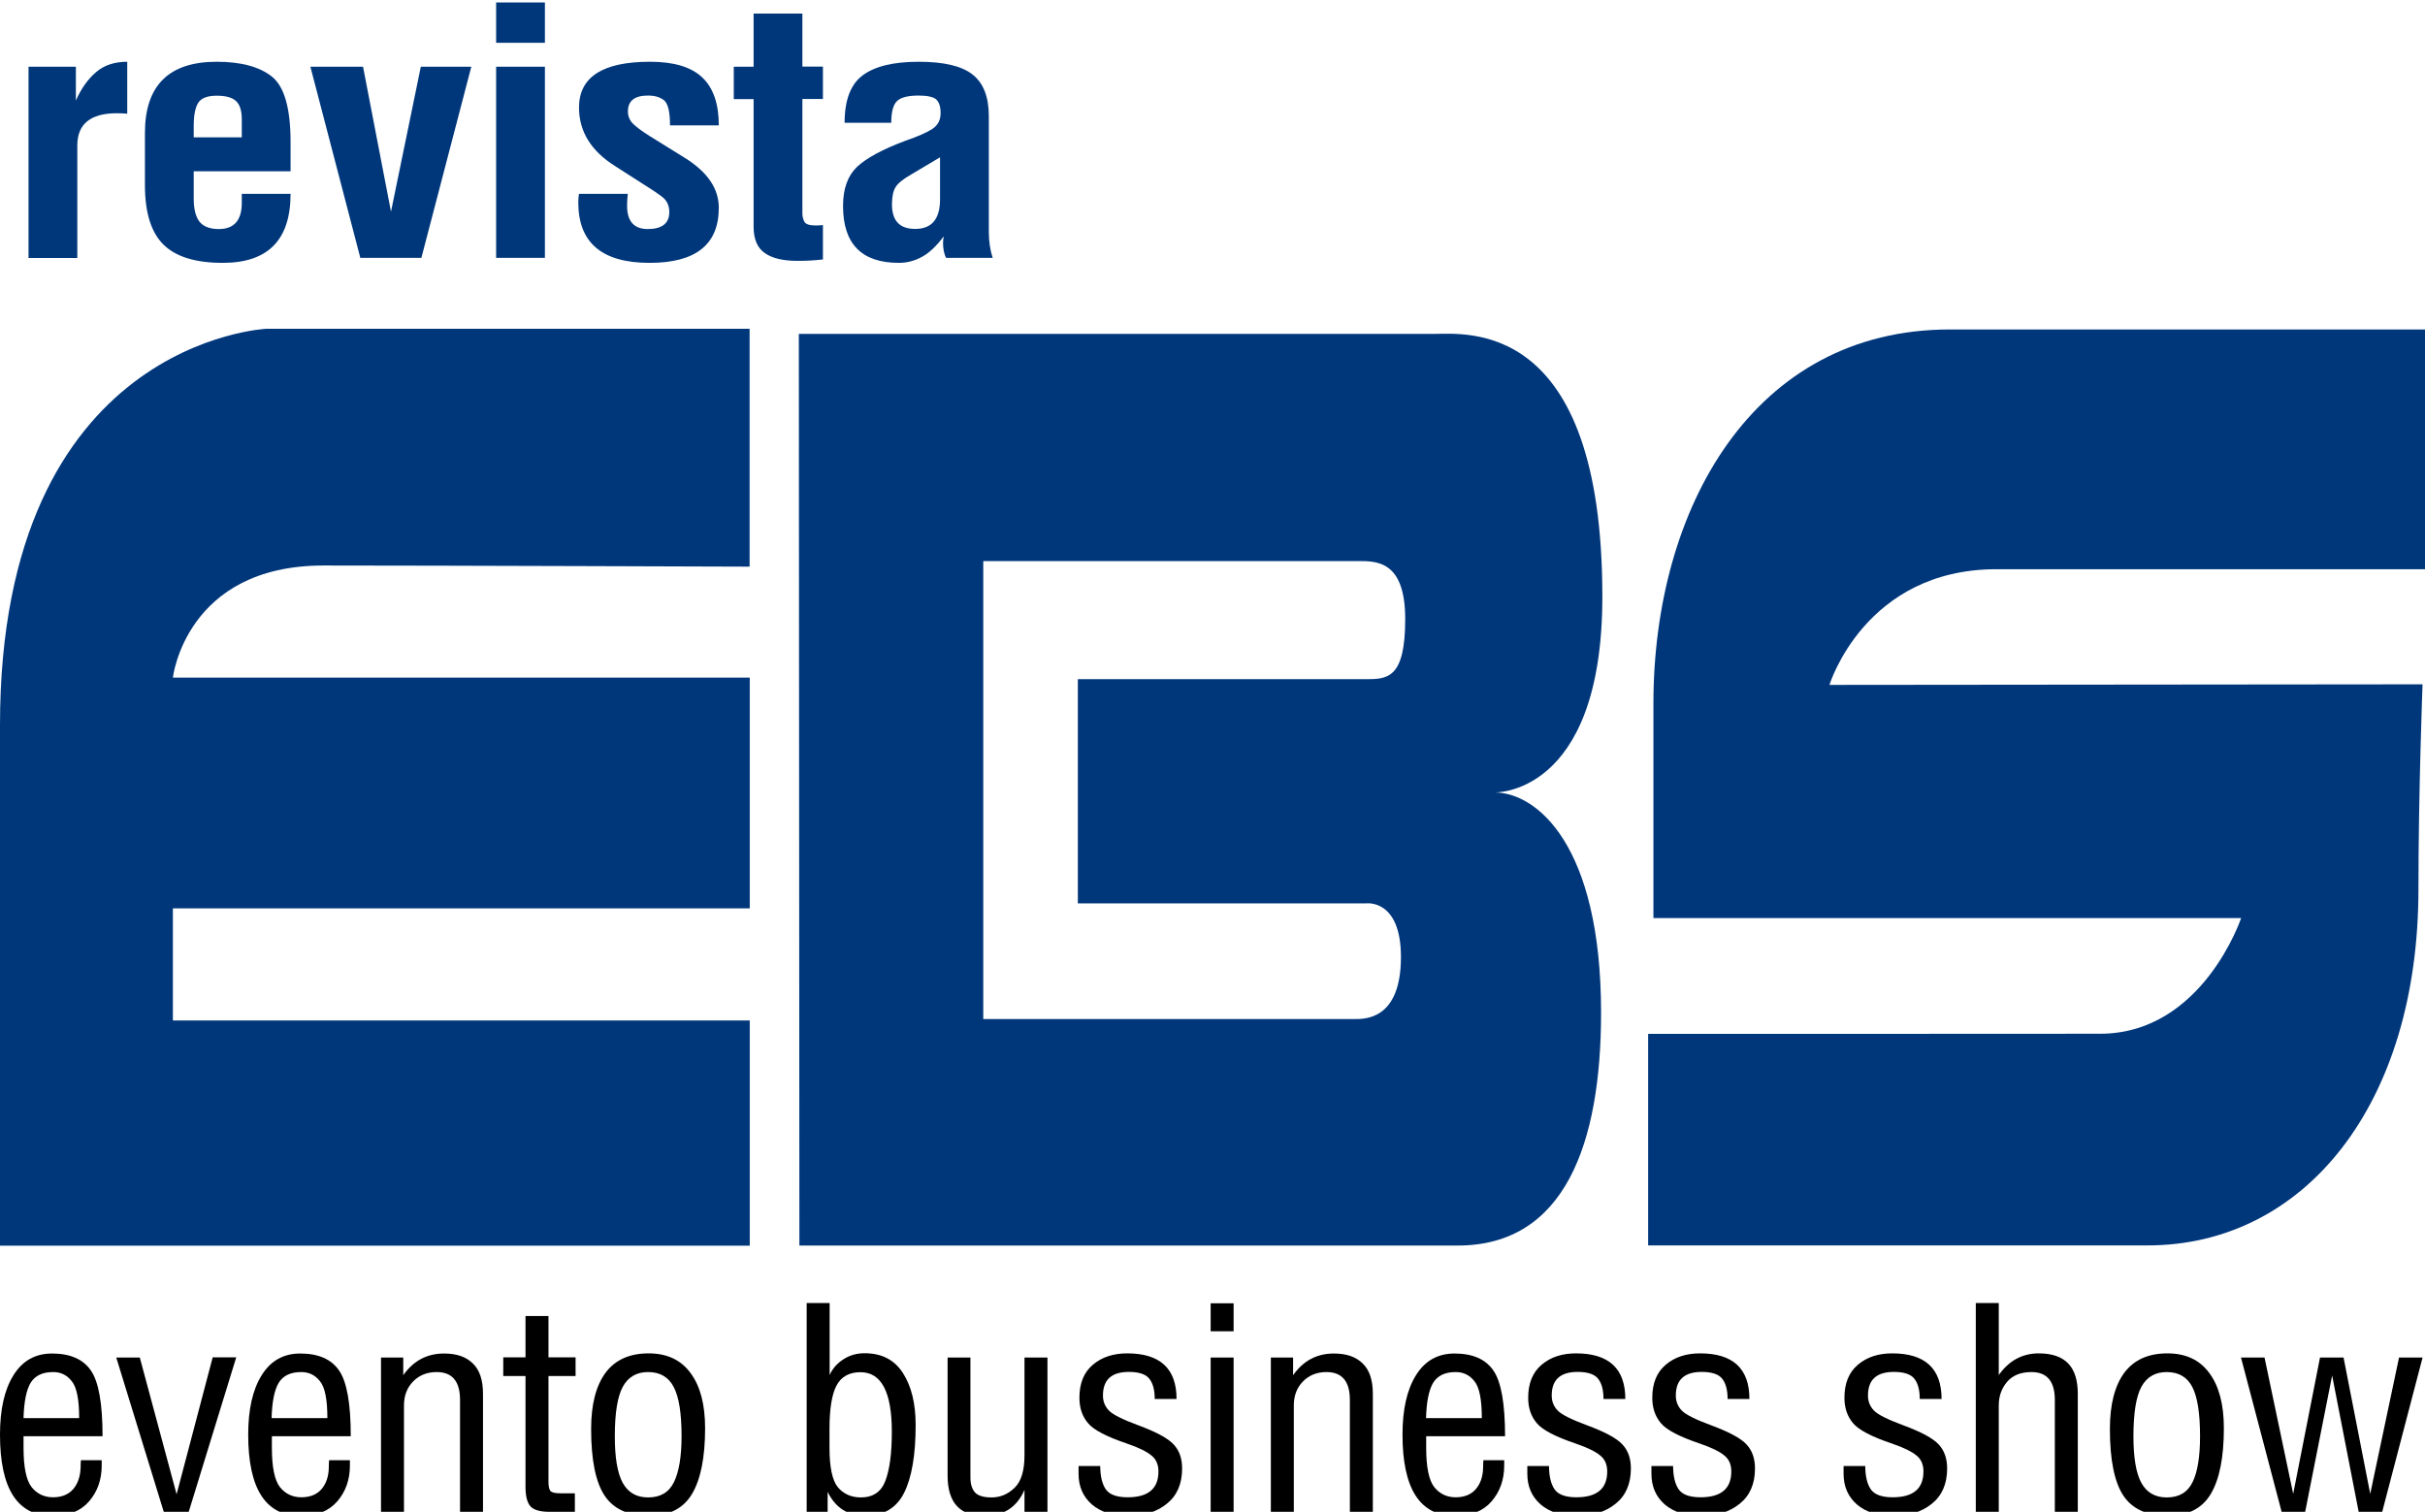 <?xml version="1.0" encoding="utf-8"?>
<!-- Generator: Adobe Illustrator 18.1.1, SVG Export Plug-In . SVG Version: 6.00 Build 0)  -->
<svg version="1.1" id="Layer_1" xmlns="http://www.w3.org/2000/svg" xmlns:xlink="http://www.w3.org/1999/xlink" x="0px" y="0px"
	 viewBox="0 0 170 106" enable-background="new 0 0 170 106" xml:space="preserve">
<g>
	<path fill="#00377B" d="M2,18.08V4.68h3.32v2.37c0.37-0.84,0.84-1.5,1.41-1.99c0.57-0.49,1.3-0.73,2.19-0.73v3.64
		c-0.26-0.02-0.5-0.03-0.73-0.03c-1.84,0-2.77,0.75-2.77,2.26v7.89H2z"/>
	<path fill="#00377B" d="M13.58,12.01v1.93c0,0.73,0.14,1.26,0.41,1.61c0.28,0.34,0.73,0.51,1.35,0.51c1.07,0,1.61-0.61,1.61-1.84
		v-0.63h3.42c0,3.23-1.58,4.84-4.75,4.84c-1.9,0-3.28-0.42-4.15-1.27s-1.31-2.24-1.31-4.19V9.33c0-3.34,1.68-5,5.03-5
		c1.71,0,3,0.35,3.87,1.04c0.87,0.69,1.31,2.22,1.31,4.58v2.06H13.58z M13.58,9.63h3.37V8.37c0-0.62-0.14-1.05-0.41-1.29
		c-0.27-0.25-0.72-0.37-1.35-0.37c-0.64,0-1.07,0.16-1.29,0.49c-0.21,0.33-0.32,0.87-0.32,1.63V9.63z"/>
	<path fill="#00377B" d="M27.41,14.84L29.5,4.68h3.54l-3.5,13.4h-4.28l-3.5-13.4h3.69L27.41,14.84z"/>
	<path fill="#00377B" d="M34.78,0.17h3.42V3h-3.42V0.17z M34.78,4.68h3.42v13.4h-3.42V4.68z"/>
	<path fill="#00377B" d="M40.59,13.59h3.42c-0.03,0.29-0.05,0.57-0.05,0.83c0,1.09,0.48,1.64,1.45,1.64c1,0,1.51-0.4,1.51-1.19
		c0-0.47-0.18-0.84-0.53-1.09c-0.34-0.26-0.8-0.56-1.36-0.91l-1.92-1.23c-1.68-1.06-2.52-2.43-2.52-4.1c0-2.14,1.66-3.21,4.98-3.21
		c1.66,0,2.87,0.36,3.65,1.09c0.78,0.73,1.17,1.85,1.17,3.37h-3.42c0-0.95-0.14-1.53-0.42-1.76C46.27,6.81,45.9,6.7,45.42,6.7
		c-0.93,0-1.4,0.37-1.4,1.11c0,0.34,0.12,0.63,0.36,0.87C44.62,8.91,45,9.2,45.53,9.53l2.48,1.54c1.59,0.99,2.38,2.15,2.38,3.5
		c0,2.58-1.62,3.86-4.85,3.86c-3.34,0-5-1.41-5-4.24C40.54,13.93,40.56,13.73,40.59,13.59z"/>
	<path fill="#00377B" d="M51.44,6.95V4.68h1.39V0.95h3.42v3.72h1.44v2.27h-1.44v8.04c0,0.18,0.04,0.36,0.13,0.55
		c0.09,0.19,0.36,0.28,0.82,0.28c0.15,0,0.31-0.01,0.49-0.03v2.41c-0.57,0.07-1.16,0.1-1.79,0.1c-1,0-1.77-0.18-2.29-0.55
		c-0.52-0.36-0.78-0.98-0.78-1.85V6.95H51.44z"/>
	<path fill="#00377B" d="M59.21,8.61c0-1.59,0.42-2.7,1.27-3.33c0.86-0.64,2.17-0.95,3.94-0.95c1.73,0,2.98,0.29,3.74,0.88
		c0.77,0.59,1.16,1.57,1.16,2.93v8.11c0,0.67,0.09,1.28,0.27,1.83h-3.27c-0.14-0.29-0.21-0.65-0.21-1.06c0-0.12,0.02-0.27,0.05-0.45
		c-0.5,0.67-1.01,1.16-1.53,1.44c-0.51,0.28-1.05,0.42-1.61,0.42c-2.62,0-3.92-1.33-3.92-3.99c0-1.21,0.33-2.12,0.99-2.75
		c0.67-0.62,1.8-1.23,3.38-1.82c0.87-0.3,1.51-0.58,1.89-0.83c0.39-0.26,0.58-0.62,0.58-1.11c0-0.46-0.11-0.78-0.32-0.97
		C65.43,6.8,65.02,6.7,64.41,6.7c-0.76,0-1.28,0.13-1.54,0.4c-0.26,0.26-0.39,0.77-0.39,1.51H59.21z M65.9,11.03l-2.02,1.2
		c-0.56,0.32-0.92,0.61-1.09,0.88c-0.17,0.26-0.26,0.67-0.26,1.22c0,1.15,0.54,1.72,1.63,1.72c1.16,0,1.74-0.69,1.74-2.08V11.03z"/>
</g>
<g>
	<g>
		<path d="M1.65,100.7v0.81c0,1.35,0.19,2.27,0.56,2.75c0.38,0.48,0.89,0.72,1.51,0.72c0.6,0,1.07-0.19,1.4-0.56
			c0.33-0.38,0.51-0.89,0.53-1.52c0-0.19,0.01-0.37,0.02-0.52h1.46v0.37c0,1-0.3,1.84-0.89,2.52c-0.59,0.68-1.44,1.02-2.56,1.02
			c-2.45,0-3.68-1.9-3.68-5.7c0-1.76,0.31-3.15,0.94-4.16c0.63-1.02,1.53-1.53,2.71-1.53c1.27,0,2.18,0.4,2.72,1.19
			c0.55,0.79,0.82,2.33,0.82,4.61H1.65z M5.55,99.43c0-1.3-0.17-2.17-0.52-2.59C4.7,96.41,4.26,96.2,3.73,96.2
			c-0.75,0-1.27,0.25-1.58,0.75c-0.3,0.5-0.47,1.33-0.5,2.48H5.55z"/>
		<path d="M12.38,104.77l2.53-9.6h1.65L13.23,106h-1.75L8.15,95.18H9.8L12.38,104.77z"/>
		<path d="M19.06,100.7v0.81c0,1.35,0.19,2.27,0.56,2.75c0.38,0.48,0.89,0.72,1.51,0.72c0.6,0,1.07-0.19,1.4-0.56
			c0.33-0.38,0.51-0.89,0.52-1.52c0-0.19,0.01-0.37,0.02-0.52h1.46v0.37c0,1-0.3,1.84-0.89,2.52c-0.59,0.68-1.44,1.02-2.56,1.02
			c-2.45,0-3.68-1.9-3.68-5.7c0-1.76,0.31-3.15,0.94-4.16c0.63-1.02,1.53-1.53,2.71-1.53c1.27,0,2.18,0.4,2.72,1.19
			c0.55,0.79,0.82,2.33,0.82,4.61H19.06z M22.95,99.43c0-1.3-0.17-2.17-0.52-2.59c-0.34-0.43-0.77-0.64-1.31-0.64
			c-0.75,0-1.27,0.25-1.58,0.75c-0.3,0.5-0.47,1.33-0.5,2.48H22.95z"/>
		<path d="M26.71,106V95.18h1.56v1.24c0.72-1.02,1.67-1.52,2.86-1.52c0.88,0,1.55,0.23,2.02,0.7c0.48,0.46,0.71,1.17,0.71,2.13V106
			h-1.61v-7.85c0-1.3-0.55-1.95-1.64-1.95c-0.67,0-1.22,0.22-1.65,0.66c-0.43,0.44-0.64,1-0.64,1.68V106H26.71z"/>
		<path d="M35.28,96.48v-1.31h1.56v-2.9h1.61v2.9h1.9v1.31h-1.9v7.38c0,0.33,0.04,0.55,0.13,0.67c0.09,0.11,0.32,0.17,0.69,0.17
			h1.03V106h-1.78c-0.65,0-1.1-0.13-1.33-0.38c-0.23-0.26-0.35-0.71-0.35-1.36v-7.78H35.28z"/>
		<path d="M41.44,100.19c0-1.72,0.34-3.03,1.01-3.94c0.68-0.91,1.69-1.36,3.02-1.36c1.29,0,2.27,0.46,2.94,1.38
			c0.68,0.91,1.02,2.2,1.02,3.87c0,2.05-0.31,3.59-0.92,4.61c-0.61,1.02-1.61,1.53-3.01,1.53c-1.44,0-2.48-0.47-3.11-1.41
			C41.76,103.93,41.44,102.37,41.44,100.19z M43.1,100.7c0,1.49,0.18,2.57,0.55,3.26c0.38,0.69,0.97,1.03,1.79,1.03
			c0.86,0,1.46-0.36,1.81-1.08c0.35-0.72,0.53-1.79,0.53-3.21c0-1.6-0.18-2.75-0.55-3.45c-0.36-0.7-0.96-1.05-1.8-1.05
			c-0.8,0-1.39,0.34-1.77,1.03C43.29,97.91,43.1,99.07,43.1,100.7z"/>
		<path d="M56.55,106V91.36h1.61v5.05c0.2-0.45,0.52-0.82,0.96-1.1c0.44-0.29,0.94-0.43,1.49-0.43c1.2,0,2.09,0.46,2.69,1.39
			c0.59,0.92,0.89,2.13,0.89,3.64c0,2.09-0.27,3.68-0.81,4.76c-0.54,1.07-1.45,1.61-2.73,1.61c-1.21,0-2.08-0.56-2.63-1.68V106
			H56.55z M58.15,100.83v0.67c0,1.38,0.2,2.31,0.59,2.78c0.4,0.47,0.94,0.71,1.61,0.71c0.85,0,1.43-0.39,1.72-1.17
			c0.3-0.79,0.45-1.93,0.45-3.43c0-2.79-0.73-4.18-2.2-4.18c-0.78,0-1.34,0.31-1.67,0.92c-0.33,0.61-0.5,1.63-0.5,3.05V100.83z"/>
		<path d="M66.42,95.18h1.61v8.43c0,0.44,0.11,0.79,0.32,1.03c0.21,0.23,0.6,0.35,1.16,0.35c0.61,0,1.14-0.22,1.61-0.67
			c0.47-0.45,0.7-1.21,0.7-2.29v-6.85h1.61V106h-1.61v-1.54c-0.53,1.22-1.47,1.83-2.82,1.83c-1.71,0-2.57-0.94-2.57-2.82V95.18z"/>
		<path d="M77.13,102.78c0,0.71,0.13,1.25,0.38,1.63c0.26,0.38,0.77,0.57,1.54,0.57c1.44,0,2.16-0.6,2.16-1.81
			c0-0.48-0.16-0.86-0.49-1.12c-0.32-0.27-0.89-0.55-1.7-0.83c-1.42-0.48-2.34-0.95-2.74-1.43c-0.41-0.48-0.61-1.07-0.61-1.79
			c0-1.02,0.32-1.79,0.95-2.32c0.63-0.53,1.43-0.79,2.4-0.79c2.31,0,3.46,1.07,3.46,3.2h-1.53c0-0.62-0.12-1.09-0.37-1.41
			c-0.24-0.32-0.72-0.49-1.44-0.49c-1.22,0-1.82,0.55-1.82,1.66c0,0.41,0.14,0.76,0.42,1.05c0.28,0.29,0.97,0.63,2.05,1.03
			c1.27,0.47,2.1,0.92,2.49,1.35c0.4,0.43,0.59,0.99,0.59,1.68c0,1.08-0.36,1.91-1.08,2.48c-0.71,0.57-1.61,0.85-2.69,0.85
			c-1.08,0-1.93-0.27-2.56-0.81c-0.62-0.55-0.93-1.26-0.93-2.15v-0.54H77.13z"/>
		<path d="M84.87,91.38h1.61v1.96h-1.61V91.38z M84.87,95.18h1.61V106h-1.61V95.18z"/>
		<path d="M89.09,106V95.18h1.56v1.24c0.72-1.02,1.67-1.52,2.86-1.52c0.88,0,1.55,0.23,2.02,0.7c0.48,0.46,0.71,1.17,0.71,2.13V106
			h-1.61v-7.85c0-1.3-0.55-1.95-1.64-1.95c-0.67,0-1.22,0.22-1.65,0.66c-0.43,0.44-0.64,1-0.64,1.68V106H89.09z"/>
		<path d="M99.98,100.7v0.81c0,1.35,0.19,2.27,0.56,2.75c0.38,0.48,0.89,0.72,1.51,0.72c0.6,0,1.07-0.19,1.4-0.56
			c0.33-0.38,0.51-0.89,0.52-1.52c0-0.19,0.01-0.37,0.02-0.52h1.46v0.37c0,1-0.3,1.84-0.89,2.52c-0.59,0.68-1.44,1.02-2.56,1.02
			c-2.45,0-3.68-1.9-3.68-5.7c0-1.76,0.31-3.15,0.94-4.16c0.63-1.02,1.53-1.53,2.71-1.53c1.27,0,2.18,0.4,2.72,1.19
			c0.55,0.79,0.82,2.33,0.82,4.61H99.98z M103.88,99.43c0-1.3-0.17-2.17-0.52-2.59c-0.34-0.43-0.77-0.64-1.31-0.64
			c-0.75,0-1.27,0.25-1.58,0.75c-0.3,0.5-0.47,1.33-0.5,2.48H103.88z"/>
		<path d="M108.59,102.78c0,0.71,0.13,1.25,0.38,1.63c0.26,0.38,0.77,0.57,1.54,0.57c1.44,0,2.16-0.6,2.16-1.81
			c0-0.48-0.16-0.86-0.49-1.12c-0.32-0.27-0.89-0.55-1.7-0.83c-1.42-0.48-2.34-0.95-2.74-1.43c-0.41-0.48-0.61-1.07-0.61-1.79
			c0-1.02,0.32-1.79,0.95-2.32c0.63-0.53,1.43-0.79,2.4-0.79c2.31,0,3.46,1.07,3.46,3.2h-1.53c0-0.62-0.12-1.09-0.37-1.41
			c-0.24-0.32-0.72-0.49-1.44-0.49c-1.22,0-1.82,0.55-1.82,1.66c0,0.41,0.14,0.76,0.42,1.05c0.28,0.29,0.97,0.63,2.05,1.03
			c1.27,0.47,2.1,0.92,2.49,1.35c0.4,0.43,0.59,0.99,0.59,1.68c0,1.08-0.36,1.91-1.08,2.48c-0.71,0.57-1.61,0.85-2.69,0.85
			c-1.08,0-1.93-0.27-2.56-0.81c-0.62-0.55-0.93-1.26-0.93-2.15v-0.54H108.59z"/>
		<path d="M117.29,102.78c0,0.71,0.13,1.25,0.38,1.63c0.26,0.38,0.77,0.57,1.54,0.57c1.44,0,2.16-0.6,2.16-1.81
			c0-0.48-0.16-0.86-0.49-1.12c-0.32-0.27-0.89-0.55-1.7-0.83c-1.42-0.48-2.34-0.95-2.74-1.43c-0.41-0.48-0.61-1.07-0.61-1.79
			c0-1.02,0.32-1.79,0.95-2.32c0.63-0.53,1.43-0.79,2.4-0.79c2.31,0,3.46,1.07,3.46,3.2h-1.53c0-0.62-0.12-1.09-0.37-1.41
			c-0.24-0.32-0.72-0.49-1.44-0.49c-1.22,0-1.82,0.55-1.82,1.66c0,0.41,0.14,0.76,0.42,1.05c0.28,0.29,0.97,0.63,2.05,1.03
			c1.27,0.47,2.1,0.92,2.49,1.35c0.4,0.43,0.59,0.99,0.59,1.68c0,1.08-0.36,1.91-1.08,2.48c-0.71,0.57-1.61,0.85-2.69,0.85
			c-1.08,0-1.93-0.27-2.56-0.81c-0.62-0.55-0.93-1.26-0.93-2.15v-0.54H117.29z"/>
		<path d="M130.76,102.78c0,0.71,0.13,1.25,0.38,1.63c0.26,0.38,0.77,0.57,1.54,0.57c1.44,0,2.16-0.6,2.16-1.81
			c0-0.48-0.16-0.86-0.49-1.12c-0.32-0.27-0.89-0.55-1.7-0.83c-1.42-0.48-2.34-0.95-2.74-1.43c-0.41-0.48-0.61-1.07-0.61-1.79
			c0-1.02,0.32-1.79,0.95-2.32c0.63-0.53,1.43-0.79,2.4-0.79c2.31,0,3.46,1.07,3.46,3.2h-1.53c0-0.62-0.12-1.09-0.37-1.41
			c-0.24-0.32-0.72-0.49-1.44-0.49c-1.22,0-1.82,0.55-1.82,1.66c0,0.41,0.14,0.76,0.42,1.05c0.28,0.29,0.97,0.63,2.05,1.03
			c1.27,0.47,2.1,0.92,2.49,1.35c0.4,0.43,0.59,0.99,0.59,1.68c0,1.08-0.36,1.91-1.08,2.48c-0.71,0.57-1.61,0.85-2.69,0.85
			s-1.93-0.27-2.56-0.81c-0.62-0.55-0.93-1.26-0.93-2.15v-0.54H130.76z"/>
		<path d="M138.51,91.36h1.61v5.05c0.72-1.02,1.66-1.52,2.81-1.52c0.92,0,1.61,0.24,2.06,0.71c0.45,0.47,0.67,1.18,0.67,2.12V106
			h-1.61v-7.85c0-1.3-0.55-1.95-1.64-1.95c-0.75,0-1.32,0.23-1.71,0.69c-0.39,0.46-0.58,1.01-0.58,1.65V106h-1.61V91.36z"/>
		<path d="M147.91,100.19c0-1.72,0.34-3.03,1.01-3.94c0.68-0.91,1.69-1.36,3.02-1.36c1.29,0,2.27,0.46,2.94,1.38
			c0.68,0.91,1.02,2.2,1.02,3.87c0,2.05-0.31,3.59-0.92,4.61c-0.61,1.02-1.61,1.53-3.01,1.53c-1.44,0-2.48-0.47-3.11-1.41
			C148.23,103.93,147.91,102.37,147.91,100.19z M149.56,100.7c0,1.49,0.18,2.57,0.55,3.26c0.38,0.69,0.97,1.03,1.79,1.03
			c0.86,0,1.46-0.36,1.81-1.08c0.35-0.72,0.52-1.79,0.52-3.21c0-1.6-0.18-2.75-0.54-3.45c-0.36-0.7-0.96-1.05-1.8-1.05
			c-0.8,0-1.39,0.34-1.77,1.03C149.75,97.91,149.56,99.07,149.56,100.7z"/>
		<path d="M157.1,95.18h1.65l2.01,9.56l1.88-9.56h1.65l1.87,9.56l2.02-9.56h1.65L167,106h-1.65l-1.86-9.56L161.6,106h-1.65
			L157.1,95.18z"/>
	</g>
	<g>
		<path fill-rule="evenodd" clip-rule="evenodd" fill="#00377B" d="M100.53,23.41c-2.25,0-44.53,0-44.53,0l0.04,63.92
			c0,0,43.13,0,46.15,0c7.5,0,10.05-7.13,10.05-16.33c0-11.8-4.54-15.44-7.48-15.44c-0.15,0,7.57,0.4,7.57-13.73
			C112.33,22.29,102.79,23.41,100.53,23.41 M98.51,43.4c0,4.16-1.23,4.22-2.75,4.22c-0.8,0-20.2,0-20.2,0v15.72h20.2
			c0,0,2.45-0.35,2.45,3.76c0,4.42-2.55,4.35-3.27,4.35c-0.72,0-26.01,0-26.01,0V39.34c0,0,25.43,0,26.22,0
			C96.43,39.34,98.51,39.24,98.51,43.4"/>
		<path fill-rule="evenodd" clip-rule="evenodd" fill="#00377B" d="M115.54,72.49v14.83c0,0,32.76,0,35.01,0
			c10.98,0,18.99-9.85,18.99-24.97c0-6.84,0.29-14.41,0.29-14.41v0.04l-41.58,0.04c0,0,2.47-8.11,11.7-8.11c8.06,0,30.05,0,30.05,0
			V23.1c0,0-21.65,0-33.31,0c-13.79,0-20.78,12.55-20.78,26.23c0,9.24,0,15.04,0,15.04h41.2c0,0-2.71,8.11-9.89,8.11
			C140.39,72.49,115.54,72.49,115.54,72.49"/>
		<path fill-rule="evenodd" clip-rule="evenodd" fill="#00377B" d="M52.56,23.05H18.7c0,0-18.7,0.81-18.7,27.79
			c0,10.35,0,36.5,0,36.5h52.56V71.55H12.12v-7.86h40.44V47.51l-40.44,0c0,0,0.89-7.86,10.56-7.86c7.83,0,29.87,0.08,29.87,0.08
			V23.05"/>
	</g>
</g>
</svg>
